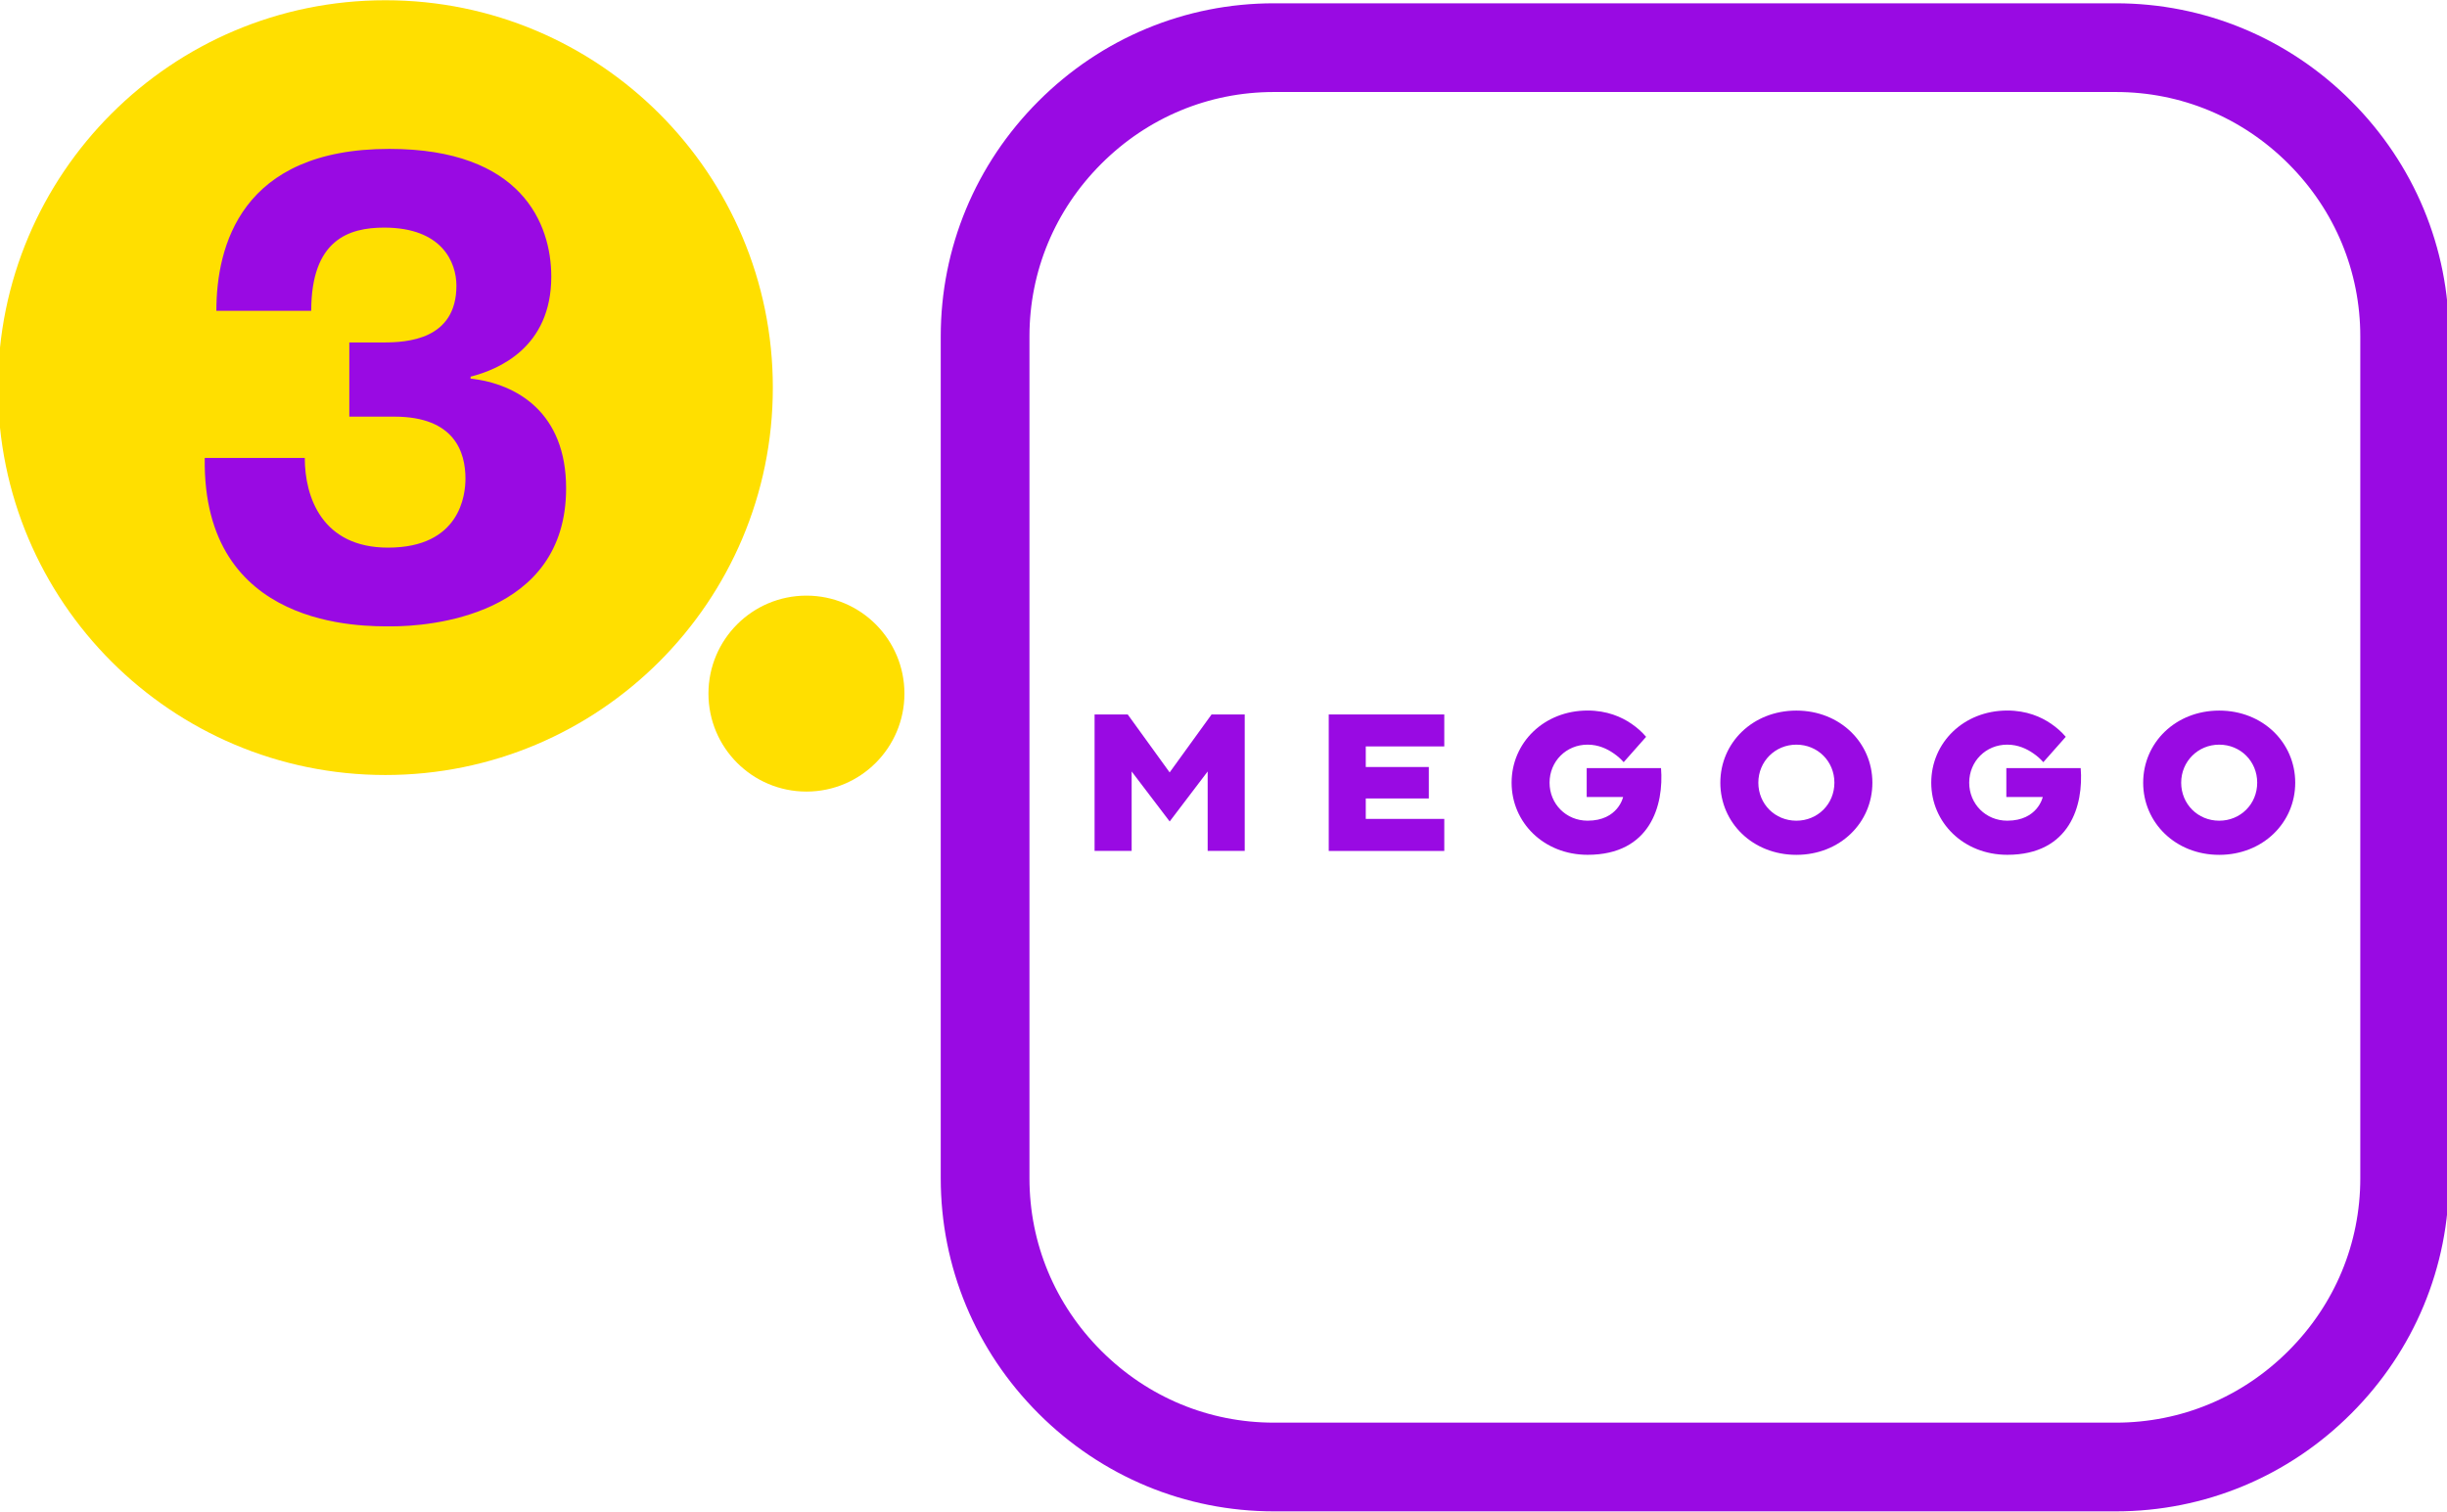 <?xml version="1.0" encoding="UTF-8"?>
<svg id="Layer_1" xmlns="http://www.w3.org/2000/svg" version="1.1" viewBox="0 0 1379 852">
  <!-- Generator: Adobe Illustrator 30.0.0, SVG Export Plug-In . SVG Version: 2.1.1 Build 48)  -->
  <defs>
    <style>
      .st0 {
        stroke: #990ae3;
        stroke-linecap: round;
        stroke-linejoin: round;
        stroke-width: 50px;
      }

      .st0, .st1 {
        fill: none;
      }

      .st2 {
        fill: #990ae3;
      }

      .st3 {
        fill: #ffdf00;
      }
    </style>
  </defs>
  <rect class="st1" x="455.24" y="2614.46" width="1381.29" height="851.72"/>
  <g>
    <rect class="st1" x="-1.15" y=".14" width="1381.29" height="851.72"/>
    <g>
      <path class="st0" d="M1307.35,74.65c-30.82-30.82-71.64-47.79-114.94-47.79h-474.53c-43.3,0-84.12,16.97-114.94,47.79s-47.79,71.64-47.79,114.94v474.53c0,43.3,16.97,84.12,47.79,114.94s71.64,47.8,114.94,47.8h474.53c43.3,0,84.12-16.97,114.94-47.8,30.82-30.82,47.79-71.64,47.79-114.94V189.6c0-43.3-16.97-84.12-47.79-114.94h0Z"/>
      <path class="st3" d="M435.53,218.48c0,120.59-97.76,218.34-218.34,218.34S-1.15,339.07-1.15,218.48,96.6.14,217.19.14s218.34,97.76,218.34,218.34Z"/>
      <path class="st3" d="M509.69,390.94c0,30.49-24.72,55.22-55.22,55.22s-55.22-24.72-55.22-55.22,24.72-55.22,55.22-55.22,55.22,24.72,55.22,55.22Z"/>
    </g>
    <path class="st2" d="M171.76,258.11c0,22.18,9.82,50.55,46.91,50.55,40.73,0,43.64-29.82,43.64-38.91,0-14.91-6.18-34.91-40-34.91h-25.46v-41.82h19.27c13.09,0,41.09-1.45,41.09-32,0-13.09-8-32.73-40.73-32.73-20,0-41.09,6.91-41.09,46.91h-53.46c0-36.37,13.82-91.28,97.46-91.28,74.55,0,91.28,42.19,91.28,72.01,0,40-29.82,52.37-45.46,56.37v1.09c26.18,2.91,53.82,19.27,53.82,61.82,0,72.37-77.82,77.82-98.19,77.82-15.64,0-106.92,2.18-105.46-94.92h56.38,0Z"/>
    <path class="st2" d="M616.84,402.7h18.69l23.62,32.66,23.62-32.66h18.69v76.91h-20.88v-44.78l-21.41,28.18-21.43-28.18v44.78h-20.89v-76.91h-.01Z"/>
    <path class="st2" d="M748.81,402.7h65.11v18.01h-44.24v11.6h35.54v17.73h-35.54v11.52h44.24v18.07h-65.11v-76.93h0Z"/>
    <path class="st2" d="M894.22,432.93h41.85c1.67,20.78-5.93,48.87-41.37,48.87-24.62,0-42.84-18.13-42.84-40.66s18.23-40.66,42.84-40.66c10.98,0,19.12,3.62,24.72,7.46,3.18,2.19,5.93,4.62,8.24,7.36l-12.64,14.29c-1.65-1.87-3.52-3.52-5.61-4.94-3.62-2.53-8.58-4.94-14.73-4.94-12.08,0-21.43,9.45-21.43,21.43s9.33,21.43,21.43,21.43c17.21,0,20.02-13.35,20.02-13.35h-20.52v-16.28l.04-.04v.03Z"/>
    <path class="st2" d="M1130.73,432.93h41.84c1.67,20.78-5.93,48.87-41.37,48.87-24.61,0-42.85-18.13-42.85-40.66s18.24-40.66,42.85-40.66c10.99,0,19.12,3.62,24.71,7.46,3.19,2.19,5.93,4.62,8.24,7.36l-12.64,14.29c-1.65-1.87-3.52-3.52-5.61-4.94-3.62-2.53-8.58-4.94-14.73-4.94-12.09,0-21.43,9.45-21.43,21.43s9.33,21.43,21.43,21.43c17.21,0,20.02-13.35,20.02-13.35h-20.52v-16.28l.04-.04.02.03Z"/>
    <path class="st2" d="M1012.34,400.51c24.61,0,42.84,18.13,42.84,40.66s-18.23,40.66-42.84,40.66-42.85-18.13-42.85-40.66,18.23-40.66,42.85-40.66ZM1012.34,462.58c11.98,0,21.43-9.33,21.43-21.43s-9.46-21.43-21.43-21.43-21.43,9.45-21.43,21.43,9.33,21.43,21.43,21.43Z"/>
    <path class="st2" d="M1250.63,400.51c24.61,0,42.84,18.13,42.84,40.66s-18.23,40.66-42.84,40.66-42.85-18.13-42.85-40.66,18.23-40.66,42.85-40.66ZM1250.63,462.58c11.98,0,21.41-9.33,21.41-21.43s-9.45-21.43-21.41-21.43-21.43,9.45-21.43,21.43,9.33,21.43,21.43,21.43Z"/>
  </g>
</svg>